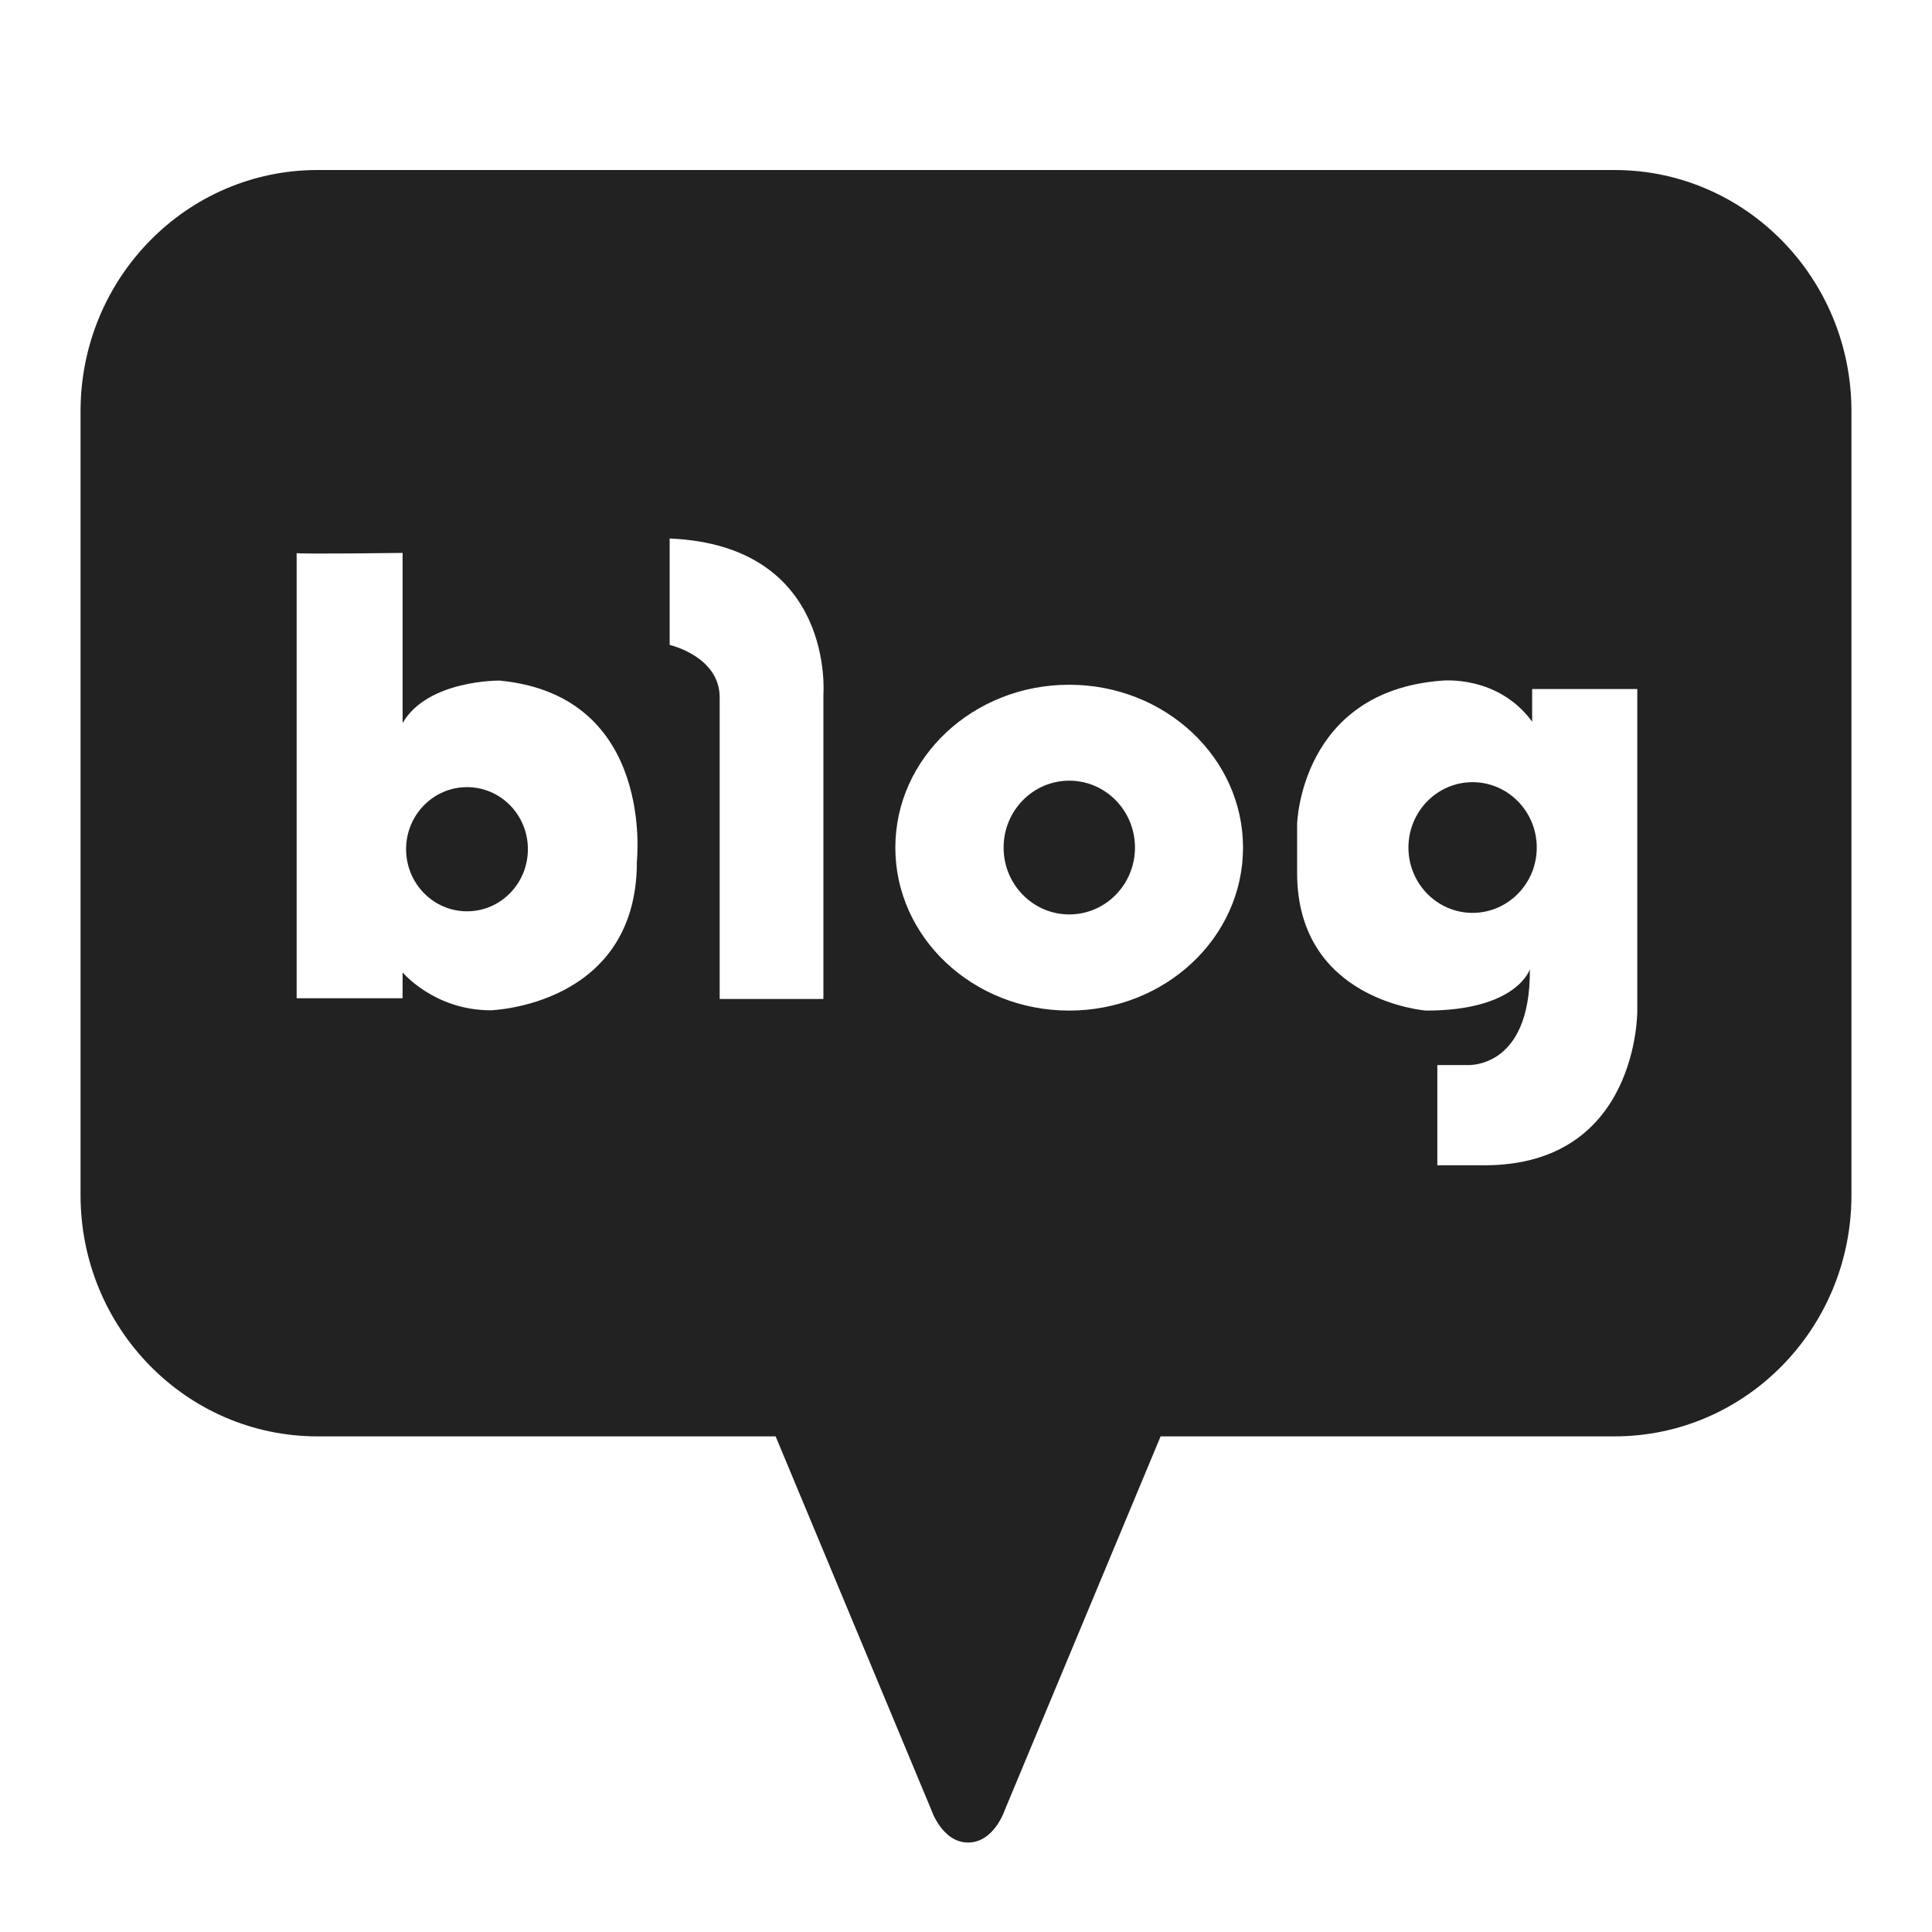 <svg width="26" height="26" viewBox="0 0 26 26" fill="none" xmlns="http://www.w3.org/2000/svg">
<path fill-rule="evenodd" clip-rule="evenodd" d="M21.728 2.288H4.273C2.512 2.288 1.084 3.742 1.084 5.535V16.084C1.084 17.877 2.512 19.33 4.273 19.33H10.438L12.535 24.361C12.535 24.361 12.68 24.796 13.028 24.796C13.378 24.796 13.521 24.361 13.521 24.361L15.619 19.33H21.728C23.489 19.33 24.916 17.877 24.916 16.084V5.535C24.916 3.742 23.489 2.288 21.728 2.288ZM8.571 11.613C8.56 13.541 6.603 13.596 6.603 13.596C5.845 13.596 5.418 13.086 5.418 13.086V13.434H3.992V7.444C4.081 7.458 5.418 7.441 5.418 7.441V9.731C5.753 9.148 6.722 9.159 6.722 9.159C8.833 9.359 8.569 11.613 8.569 11.613H8.571ZM3.992 7.441C3.985 7.443 3.992 7.444 3.992 7.444V7.441ZM11.081 9.344V13.444H9.685V9.385C9.685 8.833 9.012 8.679 9.012 8.679V7.247C11.24 7.34 11.081 9.344 11.081 9.344ZM14.388 13.6C13.096 13.6 12.049 12.618 12.049 11.407C12.049 10.197 13.096 9.215 14.388 9.215C15.681 9.215 16.728 10.197 16.728 11.407C16.728 12.618 15.681 13.6 14.388 13.6ZM22.034 13.6C22.034 13.6 22.055 15.682 19.976 15.682H19.343V14.333H19.725C19.725 14.333 20.599 14.416 20.588 13.044C20.588 13.044 20.418 13.6 19.193 13.6C19.193 13.6 17.456 13.473 17.456 11.747V11.092C17.456 11.092 17.496 9.303 19.403 9.16C19.403 9.16 20.156 9.078 20.619 9.712V9.273H22.034V13.6ZM13.506 11.406C13.506 10.909 13.902 10.506 14.39 10.506C14.878 10.506 15.274 10.909 15.274 11.406C15.274 11.903 14.878 12.306 14.39 12.306C13.902 12.306 13.506 11.903 13.506 11.406ZM5.465 11.428C5.465 10.967 5.832 10.593 6.285 10.593C6.737 10.593 7.104 10.965 7.104 11.428C7.104 11.891 6.737 12.264 6.285 12.264C5.832 12.264 5.465 11.889 5.465 11.428ZM18.954 11.406C18.954 10.921 19.341 10.526 19.817 10.526C20.294 10.526 20.681 10.921 20.681 11.406C20.681 11.891 20.294 12.285 19.817 12.285C19.341 12.285 18.954 11.891 18.954 11.406Z" fill="#222222"/>
</svg>

